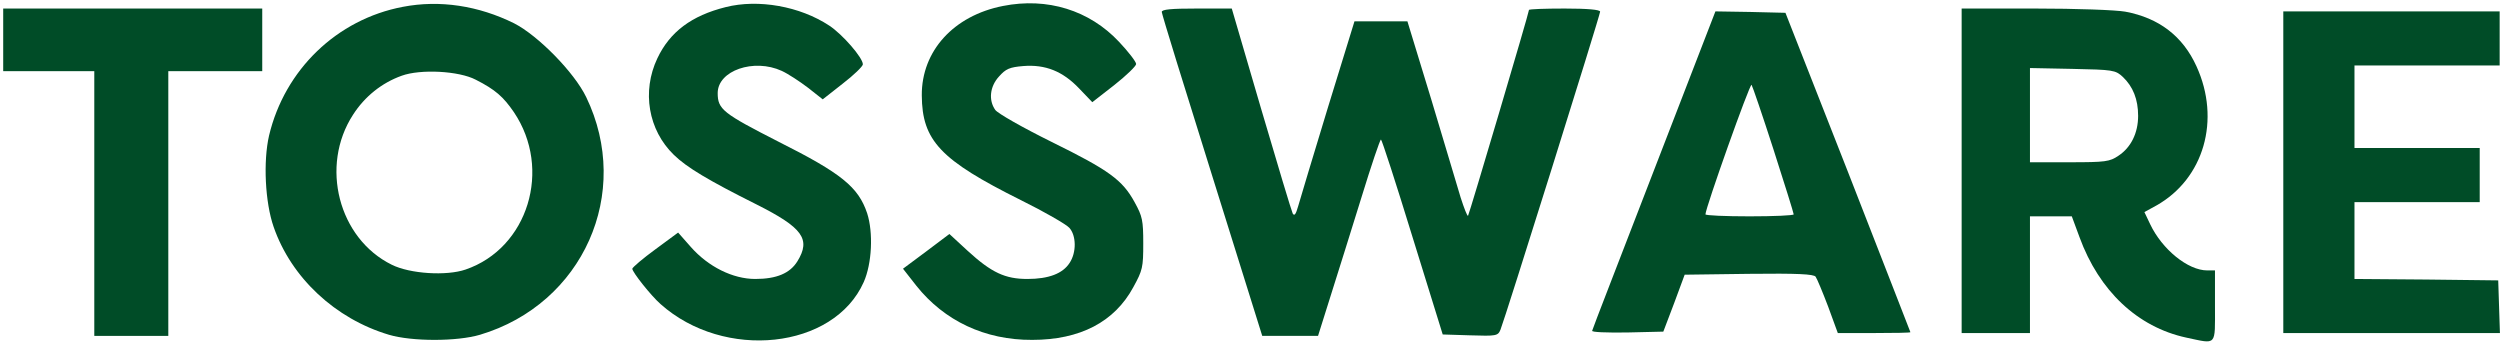 <svg width="1171" height="160" xmlns="http://www.w3.org/2000/svg" xmlns:xlink="http://www.w3.org/1999/xlink" xml:space="preserve" overflow="hidden"><defs><clipPath id="clip0"><rect x="54" y="123" width="1171" height="160"/></clipPath></defs><g clip-path="url(#clip0)" transform="translate(-54 -123)"><path d="M188.533 156.8C157.6 150.933 133.2 127.333 125.867 96.533 123.067 84.4 124 65.2 128 53.733 136.267 29.867 156.933 10.667 182 3.2 192.8 0 213.867 0 224.667 3.2 272.933 17.6 296.133 69.6 274.4 114.533 268.8 126.133 251.867 143.333 240.667 149.067 224 157.333 205.867 160.133 188.533 156.8ZM222.667 122.667C231.867 118 235.6 114.667 240.533 107.467 258.533 80.8 247.2 43.733 217.867 33.733 208.933 30.667 191.867 31.733 183.333 36 158.4 48.267 149.6 82.267 165.2 106.267 170.667 114.8 178.667 121.2 188 124.533 196.8 127.733 214.8 126.8 222.667 122.667Z" fill="#004C27" transform="matrix(1 0 0 -1 54.167 283)"/><path d="M339.733 156.667C323.733 152.667 313.6 145.067 307.733 132.667 300.4 117.2 303.467 99.067 315.467 87.467 321.467 81.6 331.733 75.467 354.133 64.267 375.867 53.333 379.733 48 373.333 37.6 369.867 32 363.6 29.333 353.6 29.333 343.067 29.333 331.6 35.067 323.467 44.267L317.467 51.067 306.8 43.2C300.933 38.933 296.133 34.8 296 34.133 296 32.533 304.8 21.467 309.2 17.6 339.067-9.067 390.4-3.6 404.4 27.867 408.267 36.533 408.933 51.067 406 60.133 401.867 72.4 394 78.8 364.533 93.6 338.4 106.933 336 108.8 336 116.4 336 126.933 352.933 132.8 366 126.8 368.933 125.467 374.4 121.867 378.267 118.933L385.2 113.467 394.533 120.8C399.733 124.8 404 128.933 404 129.867 404 132.933 394.533 143.867 388.267 148 374.533 157.067 355.067 160.533 339.733 156.667Z" fill="#004C27" transform="matrix(1 0 0 -1 54.167 283)"/><path d="M469.6 157.2C446.533 152.667 431.467 136.133 431.6 115.333 431.733 94.133 440.267 85.067 478 66.267 489.067 60.8 499.2 54.933 500.667 53.333 504 49.733 504.133 41.733 500.8 36.8 497.6 31.867 491.067 29.333 481.067 29.333 470.667 29.333 464.267 32.267 453.067 42.533L444.533 50.4 433.733 42.267 422.8 34.133 429.067 26.133C442.133 9.733 461.2 0.667 483.333 0.8 505.733 0.8 521.867 9.2 530.667 25.467 535.067 33.467 535.333 34.8 535.333 46 535.333 56.8 534.933 58.667 531.333 65.2 525.6 75.733 519.333 80.267 492.267 93.6 478.8 100.267 467.067 106.933 466 108.533 462.8 113.067 463.467 119.467 467.733 124.133 470.933 127.733 472.667 128.533 479.2 129.067 489.467 129.867 497.6 126.667 505.333 118.533L511.467 112.133 521.733 120.133C527.333 124.533 532 129.067 532 130 532 131.067 528.4 135.733 524 140.4 510.133 155.2 490.4 161.333 469.6 157.2Z" fill="#004C27" transform="matrix(1 0 0 -1 54.167 283)"/><path d="M1.333 141.333 1.333 126.667 22.667 126.667 44 126.667 44 64.667 44 2.667 61.333 2.667 78.667 2.667 78.667 64.667 78.667 126.667 100.667 126.667 122.667 126.667 122.667 141.333 122.667 156 62 156 1.333 156 1.333 141.333Z" fill="#004C27" transform="matrix(1 0 0 -1 54.167 283)"/><path d="M544 154.4C544 153.467 554.667 118.933 567.6 77.733L591.067 2.667 604.133 2.667 617.2 2.667 623.2 21.733C626.533 32.133 632.933 52.8 637.6 67.733 642.133 82.533 646.267 94.667 646.667 94.667 647.067 94.667 653.733 74.133 661.467 48.933L675.6 3.333 688.4 2.933C700.8 2.533 701.467 2.667 702.667 5.6 704.533 10 749.333 152.933 749.333 154.533 749.333 155.467 743.467 156 732.667 156 723.467 156 716 155.733 716 155.333 716 154 688 59.6 687.467 58.933 687.067 58.667 685.6 62.533 684 67.467 682.533 72.533 676.267 93.2 670.267 113.333L659.067 150 646.667 150 634.267 150 621.733 109.333C614.933 86.933 608.667 66.267 607.867 63.333 606.8 59.6 606.133 58.667 605.333 60 604.8 61.067 598.133 83.2 590.533 109.067L576.8 156 560.4 156C548.4 156 544 155.6 544 154.4Z" fill="#004C27" transform="matrix(1 0 0 -1 54.167 283)"/><path d="M918.667 80 918.667 4 934.667 4 950.667 4 950.667 31.333 950.667 58.667 960.533 58.667 970.267 58.667 973.867 48.933C983.067 23.733 1001.07 6.8 1023.87 1.867 1038.4-1.2 1037.33-2.4 1037.33 16.667L1037.33 33.333 1033.73 33.333C1024.67 33.333 1012.53 43.2 1006.93 55.067L1004.27 60.667 1009.87 63.733C1032.13 76.267 1040.13 103.867 1028.67 128.933 1022.27 143.067 1011.07 151.6 995.333 154.533 990.933 155.333 972.267 156 953.067 156L918.667 156 918.667 80ZM994.133 124C998.933 119.467 1001.33 113.467 1001.33 105.733 1001.33 97.733 998 90.933 992.133 87.067 988 84.267 986.133 84 969.2 84L950.667 84 950.667 106.133 950.667 128.133 970.533 127.733C989.6 127.333 990.667 127.2 994.133 124Z" fill="#004C27" transform="matrix(1 0 0 -1 54.167 283)"/><path d="M774.667 80.533C758.933 39.733 745.733 5.867 745.6 5.067 745.333 4.4 752.267 4.133 762 4.267L778.933 4.667 784 18 788.933 31.333 818.933 31.733C842 32 849.333 31.6 850.267 30.4 850.933 29.467 853.6 23.067 856.133 16.4L860.667 4 877.733 4C887.067 4 894.667 4.133 894.667 4.4 894.667 4.533 881.467 38.267 865.467 79.333L836.133 154 819.733 154.4 803.333 154.667 774.667 80.533ZM830.533 90C835.733 73.867 840 60.133 840 59.6 840 59.067 830.667 58.667 819.333 58.667 808 58.667 798.667 59.067 798.667 59.6 798.667 62.533 819.467 121.067 820.267 120.267 820.667 119.733 825.333 106.133 830.533 90Z" fill="#004C27" transform="matrix(1 0 0 -1 54.167 283)"/><path d="M1069.33 79.333 1069.33 4 1120 4 1170.8 4 1170.4 16.267 1170 28.667 1136.4 29.067 1102.67 29.333 1102.67 47.333 1102.67 65.333 1132 65.333 1161.33 65.333 1161.33 78 1161.33 90.667 1132 90.667 1102.67 90.667 1102.67 110 1102.67 129.333 1136.67 129.333 1170.67 129.333 1170.67 142 1170.67 154.667 1120 154.667 1069.33 154.667 1069.33 79.333Z" fill="#004C27" transform="matrix(1 0 0 -1 54.167 283)"/></g></svg>